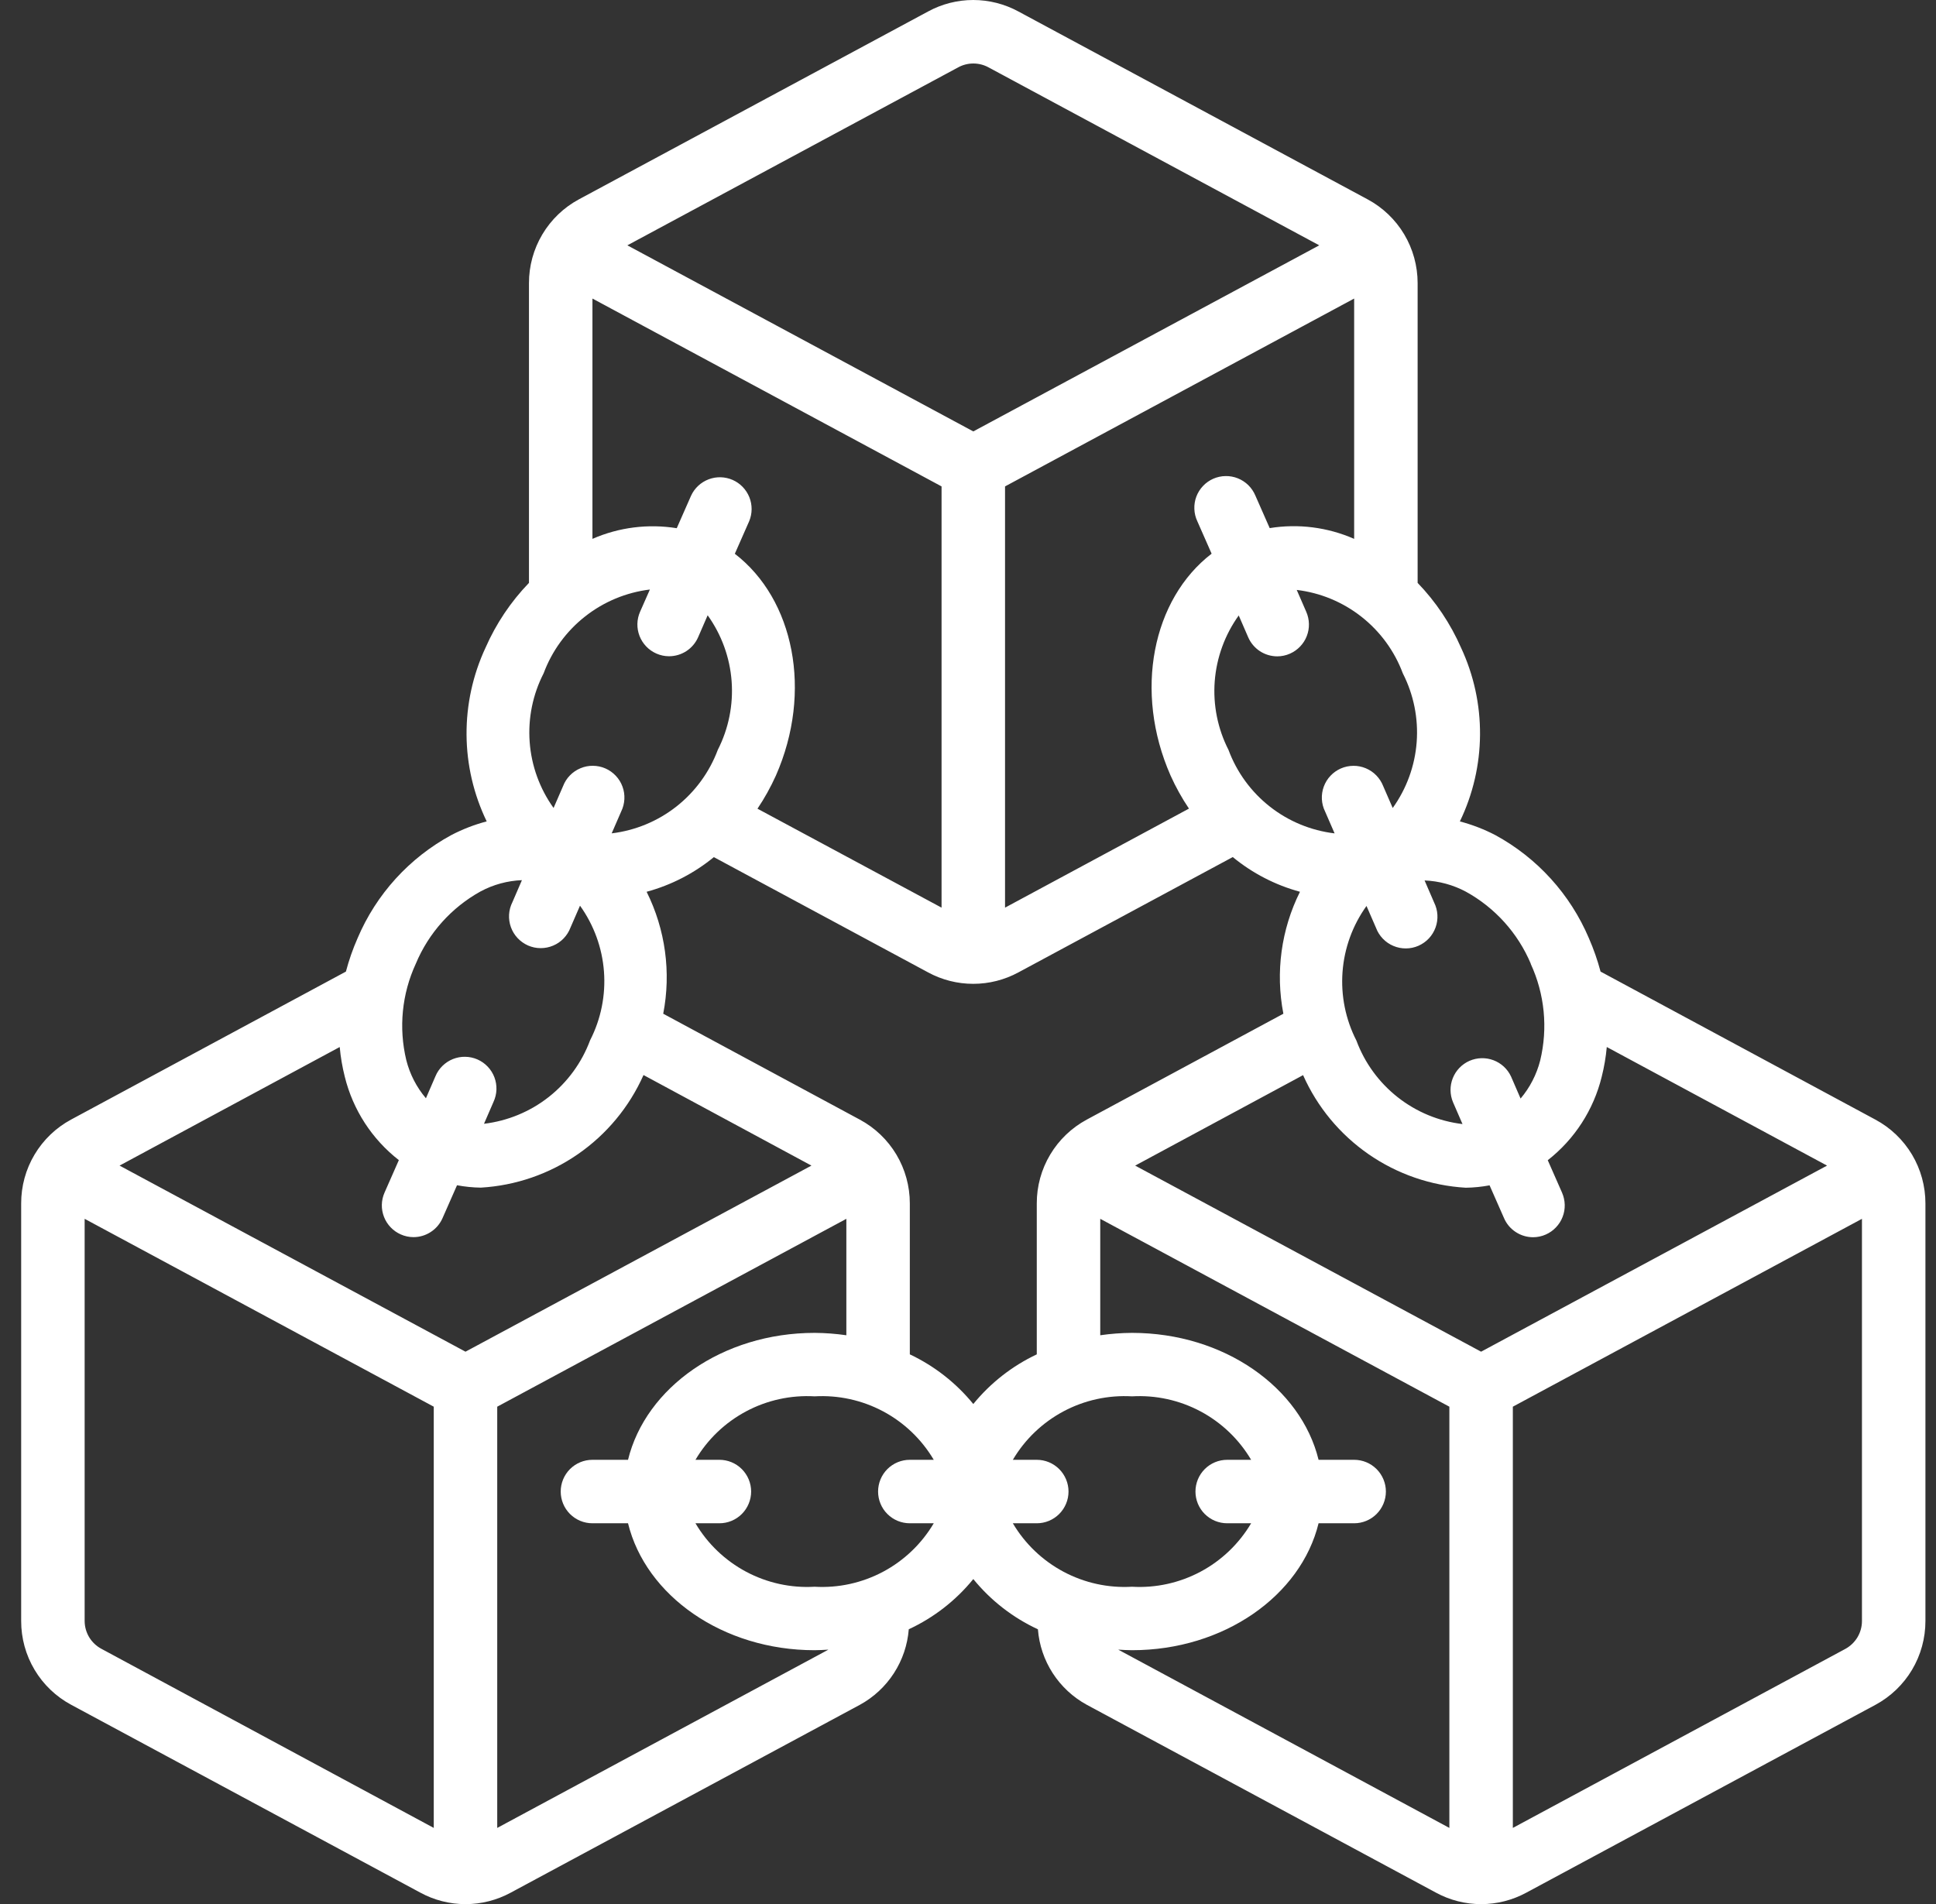<svg width="61" height="60" viewBox="0 0 61 60" fill="none" xmlns="http://www.w3.org/2000/svg">
<rect x="0" y="0" width="61" height="60" fill="#333333" stroke="none"/>
<path id="Vector" d="M59.091 35.282L50.431 30.617C50.335 30.257 50.212 29.905 50.063 29.564C49.475 28.18 48.436 27.035 47.115 26.316C46.76 26.131 46.385 25.987 45.998 25.885C46.41 25.033 46.627 24.099 46.633 23.152C46.64 22.205 46.435 21.269 46.035 20.411C45.703 19.654 45.24 18.962 44.667 18.368V8.922C44.667 8.381 44.521 7.849 44.244 7.384C43.966 6.919 43.568 6.538 43.091 6.282L32.091 0.363C31.653 0.125 31.163 0 30.665 0C30.167 0 29.677 0.125 29.24 0.363L18.24 6.282C17.763 6.539 17.366 6.92 17.089 7.385C16.812 7.85 16.666 8.381 16.667 8.922V18.368C16.093 18.963 15.63 19.654 15.298 20.411C14.898 21.269 14.694 22.205 14.7 23.152C14.706 24.098 14.923 25.032 15.335 25.884C14.948 25.986 14.573 26.131 14.219 26.316C12.896 27.034 11.855 28.179 11.267 29.564C11.117 29.905 10.994 30.257 10.899 30.617L2.239 35.281C1.762 35.538 1.365 35.919 1.088 36.385C0.811 36.849 0.666 37.381 0.667 37.922V51.082C0.666 51.623 0.812 52.155 1.09 52.62C1.367 53.085 1.766 53.466 2.243 53.722L13.243 59.641C13.68 59.879 14.17 60.004 14.668 60.004C15.166 60.004 15.656 59.879 16.094 59.641L27.094 53.722C27.528 53.485 27.896 53.143 28.165 52.727C28.434 52.312 28.595 51.836 28.634 51.342C29.422 50.976 30.118 50.435 30.667 49.76C31.216 50.435 31.913 50.977 32.703 51.343C32.741 51.837 32.902 52.312 33.171 52.728C33.44 53.143 33.808 53.485 34.243 53.722L45.243 59.641C45.68 59.879 46.17 60.004 46.668 60.004C47.166 60.004 47.656 59.879 48.094 59.641L59.094 53.722C59.57 53.465 59.968 53.084 60.245 52.619C60.522 52.154 60.667 51.623 60.667 51.082V37.922C60.667 37.381 60.521 36.849 60.244 36.384C59.966 35.919 59.568 35.538 59.091 35.282ZM50.467 33.932C50.545 33.624 50.598 33.31 50.627 32.994L57.567 36.731L46.667 42.595L35.767 36.731L41.058 33.88C41.504 34.885 42.219 35.747 43.123 36.373C44.027 36.999 45.086 37.364 46.184 37.428C46.435 37.425 46.686 37.399 46.934 37.353L47.39 38.388C47.467 38.566 47.595 38.718 47.758 38.824C47.92 38.931 48.11 38.988 48.305 38.988C48.443 38.988 48.579 38.959 48.705 38.903C48.825 38.85 48.934 38.774 49.024 38.679C49.115 38.584 49.187 38.473 49.234 38.35C49.282 38.228 49.305 38.097 49.302 37.966C49.299 37.835 49.27 37.705 49.218 37.585L48.767 36.561C49.612 35.901 50.211 34.974 50.467 33.932ZM30.667 44.244C30.125 43.58 29.442 43.045 28.667 42.679V37.922C28.667 37.381 28.521 36.849 28.244 36.384C27.966 35.919 27.568 35.538 27.091 35.282L20.897 31.945C21.15 30.641 20.966 29.291 20.374 28.102C21.149 27.892 21.871 27.52 22.492 27.01L29.24 30.641C29.677 30.879 30.167 31.003 30.665 31.003C31.163 31.003 31.653 30.879 32.091 30.641L38.842 27.008C39.462 27.518 40.184 27.891 40.96 28.102C40.367 29.291 40.184 30.641 40.437 31.945L34.243 35.281C33.766 35.538 33.367 35.919 33.09 36.384C32.812 36.849 32.666 37.38 32.667 37.922V42.679C31.892 43.045 31.208 43.58 30.667 44.244ZM17.129 21.217C17.391 20.512 17.842 19.893 18.433 19.428C19.023 18.962 19.73 18.668 20.477 18.577L20.168 19.277C20.115 19.397 20.086 19.527 20.083 19.658C20.08 19.789 20.104 19.92 20.151 20.042C20.199 20.165 20.27 20.276 20.361 20.371C20.452 20.466 20.56 20.542 20.681 20.595C20.807 20.651 20.943 20.68 21.081 20.68C21.275 20.68 21.465 20.623 21.628 20.517C21.791 20.41 21.919 20.258 21.997 20.08L22.297 19.389C22.734 19.999 22.996 20.717 23.052 21.465C23.108 22.214 22.957 22.963 22.616 23.631C22.353 24.334 21.902 24.951 21.313 25.415C20.723 25.879 20.017 26.171 19.273 26.261L19.573 25.571C19.632 25.45 19.666 25.318 19.673 25.183C19.68 25.048 19.66 24.913 19.613 24.787C19.567 24.66 19.495 24.544 19.402 24.446C19.31 24.348 19.198 24.269 19.075 24.215C18.951 24.161 18.818 24.133 18.683 24.132C18.548 24.13 18.414 24.157 18.29 24.209C18.165 24.261 18.052 24.337 17.958 24.434C17.864 24.53 17.79 24.645 17.742 24.771L17.442 25.461C17.005 24.851 16.744 24.132 16.689 23.383C16.634 22.634 16.786 21.885 17.129 21.217ZM39.029 19.392L39.329 20.083C39.406 20.261 39.535 20.413 39.697 20.52C39.86 20.626 40.05 20.683 40.245 20.683C40.382 20.683 40.519 20.654 40.645 20.598C40.765 20.545 40.873 20.469 40.964 20.374C41.055 20.279 41.127 20.168 41.174 20.045C41.222 19.923 41.245 19.792 41.242 19.661C41.239 19.53 41.211 19.4 41.158 19.28L40.858 18.59C41.603 18.679 42.309 18.972 42.898 19.436C43.488 19.9 43.939 20.517 44.201 21.22C44.542 21.888 44.693 22.638 44.637 23.386C44.581 24.134 44.319 24.852 43.882 25.462L43.582 24.772C43.533 24.646 43.459 24.532 43.365 24.435C43.271 24.338 43.158 24.262 43.034 24.21C42.909 24.158 42.775 24.131 42.64 24.133C42.505 24.134 42.372 24.162 42.248 24.216C42.125 24.27 42.013 24.349 41.921 24.447C41.828 24.545 41.757 24.661 41.71 24.788C41.664 24.915 41.643 25.049 41.65 25.184C41.657 25.319 41.691 25.451 41.751 25.572L42.051 26.262C41.306 26.173 40.599 25.881 40.01 25.417C39.42 24.953 38.969 24.335 38.708 23.632C38.367 22.964 38.217 22.215 38.274 21.467C38.332 20.719 38.594 20.001 39.032 19.392H39.029ZM48.229 30.37C48.67 31.323 48.775 32.397 48.529 33.418C48.416 33.86 48.205 34.27 47.911 34.618L47.611 33.925C47.501 33.687 47.301 33.502 47.056 33.41C46.812 33.318 46.54 33.325 46.3 33.43C46.061 33.536 45.872 33.731 45.775 33.975C45.678 34.218 45.68 34.489 45.781 34.731L46.081 35.422C45.335 35.333 44.629 35.041 44.039 34.576C43.45 34.112 42.999 33.495 42.738 32.791C42.396 32.123 42.245 31.374 42.301 30.625C42.357 29.877 42.618 29.159 43.056 28.549L43.356 29.239C43.403 29.366 43.477 29.482 43.571 29.58C43.665 29.678 43.778 29.756 43.903 29.808C44.028 29.861 44.162 29.888 44.298 29.887C44.434 29.887 44.568 29.858 44.692 29.804C44.817 29.749 44.929 29.67 45.022 29.571C45.114 29.472 45.186 29.355 45.232 29.227C45.278 29.1 45.298 28.964 45.29 28.828C45.282 28.693 45.246 28.56 45.186 28.439L44.886 27.745C45.34 27.763 45.784 27.884 46.186 28.098C47.104 28.603 47.826 29.404 48.233 30.37H48.229ZM40.006 16.642L39.554 15.616C39.502 15.493 39.427 15.382 39.333 15.289C39.238 15.196 39.125 15.122 39.002 15.073C38.879 15.024 38.746 14.999 38.614 15.002C38.481 15.004 38.349 15.033 38.228 15.086C38.106 15.14 37.996 15.217 37.905 15.314C37.814 15.41 37.742 15.524 37.695 15.648C37.648 15.773 37.627 15.905 37.632 16.038C37.636 16.171 37.668 16.302 37.724 16.422L38.176 17.448C36.314 18.877 35.715 21.788 36.883 24.44C37.046 24.803 37.239 25.151 37.462 25.481L31.667 28.602V15.328L42.667 9.408V16.981C41.831 16.614 40.907 16.496 40.006 16.642ZM30.194 2.121C30.339 2.042 30.503 2.001 30.668 2.001C30.834 2.001 30.997 2.042 31.143 2.121L41.567 7.731L30.667 13.595L19.767 7.731L30.194 2.121ZM18.667 9.408L29.667 15.328V28.602L23.867 25.484C24.089 25.154 24.282 24.806 24.446 24.443C25.614 21.791 25.015 18.88 23.153 17.451L23.605 16.425C23.706 16.183 23.708 15.912 23.611 15.669C23.513 15.425 23.325 15.23 23.085 15.124C22.845 15.019 22.574 15.011 22.329 15.104C22.084 15.197 21.885 15.381 21.775 15.619L21.323 16.645C20.423 16.5 19.501 16.616 18.667 16.981V9.408ZM13.101 30.37C13.505 29.401 14.226 28.597 15.145 28.089C15.546 27.875 15.99 27.754 16.445 27.736L16.145 28.43C16.084 28.551 16.048 28.684 16.04 28.819C16.032 28.955 16.052 29.091 16.098 29.218C16.144 29.346 16.216 29.463 16.309 29.562C16.402 29.661 16.514 29.74 16.638 29.795C16.762 29.849 16.896 29.878 17.032 29.878C17.168 29.879 17.302 29.852 17.428 29.799C17.553 29.747 17.666 29.669 17.76 29.571C17.854 29.473 17.927 29.357 17.975 29.23L18.275 28.54C18.712 29.15 18.974 29.868 19.03 30.616C19.086 31.365 18.935 32.114 18.593 32.782C18.331 33.486 17.881 34.103 17.291 34.568C16.701 35.032 15.995 35.324 15.25 35.413L15.55 34.722C15.605 34.602 15.637 34.471 15.642 34.338C15.646 34.205 15.625 34.073 15.578 33.948C15.531 33.824 15.46 33.71 15.368 33.614C15.277 33.517 15.167 33.44 15.045 33.386C14.924 33.333 14.793 33.304 14.66 33.302C14.527 33.299 14.395 33.324 14.271 33.373C14.148 33.422 14.036 33.496 13.941 33.589C13.846 33.682 13.771 33.793 13.72 33.916L13.42 34.609C13.125 34.261 12.914 33.851 12.802 33.409C12.557 32.391 12.662 31.321 13.101 30.37ZM12.567 36.558L12.116 37.582C12.063 37.702 12.034 37.832 12.031 37.963C12.028 38.094 12.052 38.225 12.099 38.347C12.147 38.47 12.218 38.581 12.309 38.676C12.4 38.771 12.508 38.847 12.629 38.9C12.755 38.956 12.891 38.985 13.029 38.985C13.223 38.985 13.413 38.928 13.575 38.821C13.738 38.715 13.866 38.563 13.944 38.385L14.4 37.35C14.647 37.396 14.898 37.422 15.15 37.425C16.247 37.361 17.306 36.996 18.21 36.37C19.114 35.744 19.829 34.882 20.276 33.877L25.567 36.731L14.667 42.595L3.767 36.731L10.704 32.994C10.732 33.31 10.786 33.624 10.864 33.932C11.121 34.974 11.72 35.898 12.567 36.558ZM3.195 51.958C3.036 51.873 2.903 51.747 2.81 51.593C2.717 51.438 2.668 51.262 2.667 51.082V38.408L13.667 44.328V57.602L3.195 51.958ZM15.667 57.602V44.328L26.667 38.408V42.077C26.335 42.029 26.001 42.004 25.667 42.002C22.767 42.002 20.346 43.723 19.788 46.002H18.667C18.401 46.002 18.147 46.107 17.959 46.295C17.772 46.483 17.667 46.737 17.667 47.002C17.667 47.267 17.772 47.522 17.959 47.709C18.147 47.897 18.401 48.002 18.667 48.002H19.788C20.346 50.281 22.769 52.002 25.667 52.002C25.814 52.002 25.958 51.992 26.102 51.984L15.667 57.602ZM25.667 50.002C24.918 50.046 24.171 49.882 23.509 49.529C22.847 49.176 22.294 48.648 21.913 48.002H22.667C22.932 48.002 23.186 47.897 23.374 47.709C23.561 47.522 23.667 47.267 23.667 47.002C23.667 46.737 23.561 46.483 23.374 46.295C23.186 46.107 22.932 46.002 22.667 46.002H21.913C22.294 45.356 22.847 44.828 23.509 44.475C24.171 44.122 24.918 43.959 25.667 44.002C26.416 43.959 27.162 44.122 27.825 44.475C28.487 44.828 29.039 45.356 29.421 46.002H28.667C28.401 46.002 28.147 46.107 27.959 46.295C27.772 46.483 27.667 46.737 27.667 47.002C27.667 47.267 27.772 47.522 27.959 47.709C28.147 47.897 28.401 48.002 28.667 48.002H29.421C29.039 48.648 28.487 49.176 27.825 49.529C27.162 49.882 26.416 50.046 25.667 50.002ZM31.913 48.002H32.667C32.932 48.002 33.186 47.897 33.374 47.709C33.561 47.522 33.667 47.267 33.667 47.002C33.667 46.737 33.561 46.483 33.374 46.295C33.186 46.107 32.932 46.002 32.667 46.002H31.913C32.294 45.356 32.847 44.828 33.509 44.475C34.171 44.122 34.918 43.959 35.667 44.002C36.416 43.959 37.162 44.122 37.825 44.475C38.487 44.828 39.039 45.356 39.421 46.002H38.667C38.401 46.002 38.147 46.107 37.959 46.295C37.772 46.483 37.667 46.737 37.667 47.002C37.667 47.267 37.772 47.522 37.959 47.709C38.147 47.897 38.401 48.002 38.667 48.002H39.421C39.039 48.648 38.487 49.176 37.825 49.529C37.162 49.882 36.416 50.046 35.667 50.002C34.918 50.046 34.171 49.882 33.509 49.529C32.847 49.176 32.294 48.648 31.913 48.002ZM35.233 51.984C35.377 51.992 35.52 52.002 35.667 52.002C38.567 52.002 40.988 50.281 41.546 48.002H42.667C42.932 48.002 43.186 47.897 43.374 47.709C43.561 47.522 43.667 47.267 43.667 47.002C43.667 46.737 43.561 46.483 43.374 46.295C43.186 46.107 42.932 46.002 42.667 46.002H41.546C40.988 43.723 38.567 42.002 35.667 42.002C35.332 42.004 34.998 42.029 34.667 42.077V38.408L45.667 44.328V57.602L35.233 51.984ZM58.143 51.961L47.667 57.602V44.328L58.667 38.408V51.082C58.667 51.262 58.618 51.439 58.526 51.594C58.433 51.748 58.301 51.875 58.143 51.961Z" fill="white"/>
</svg>
